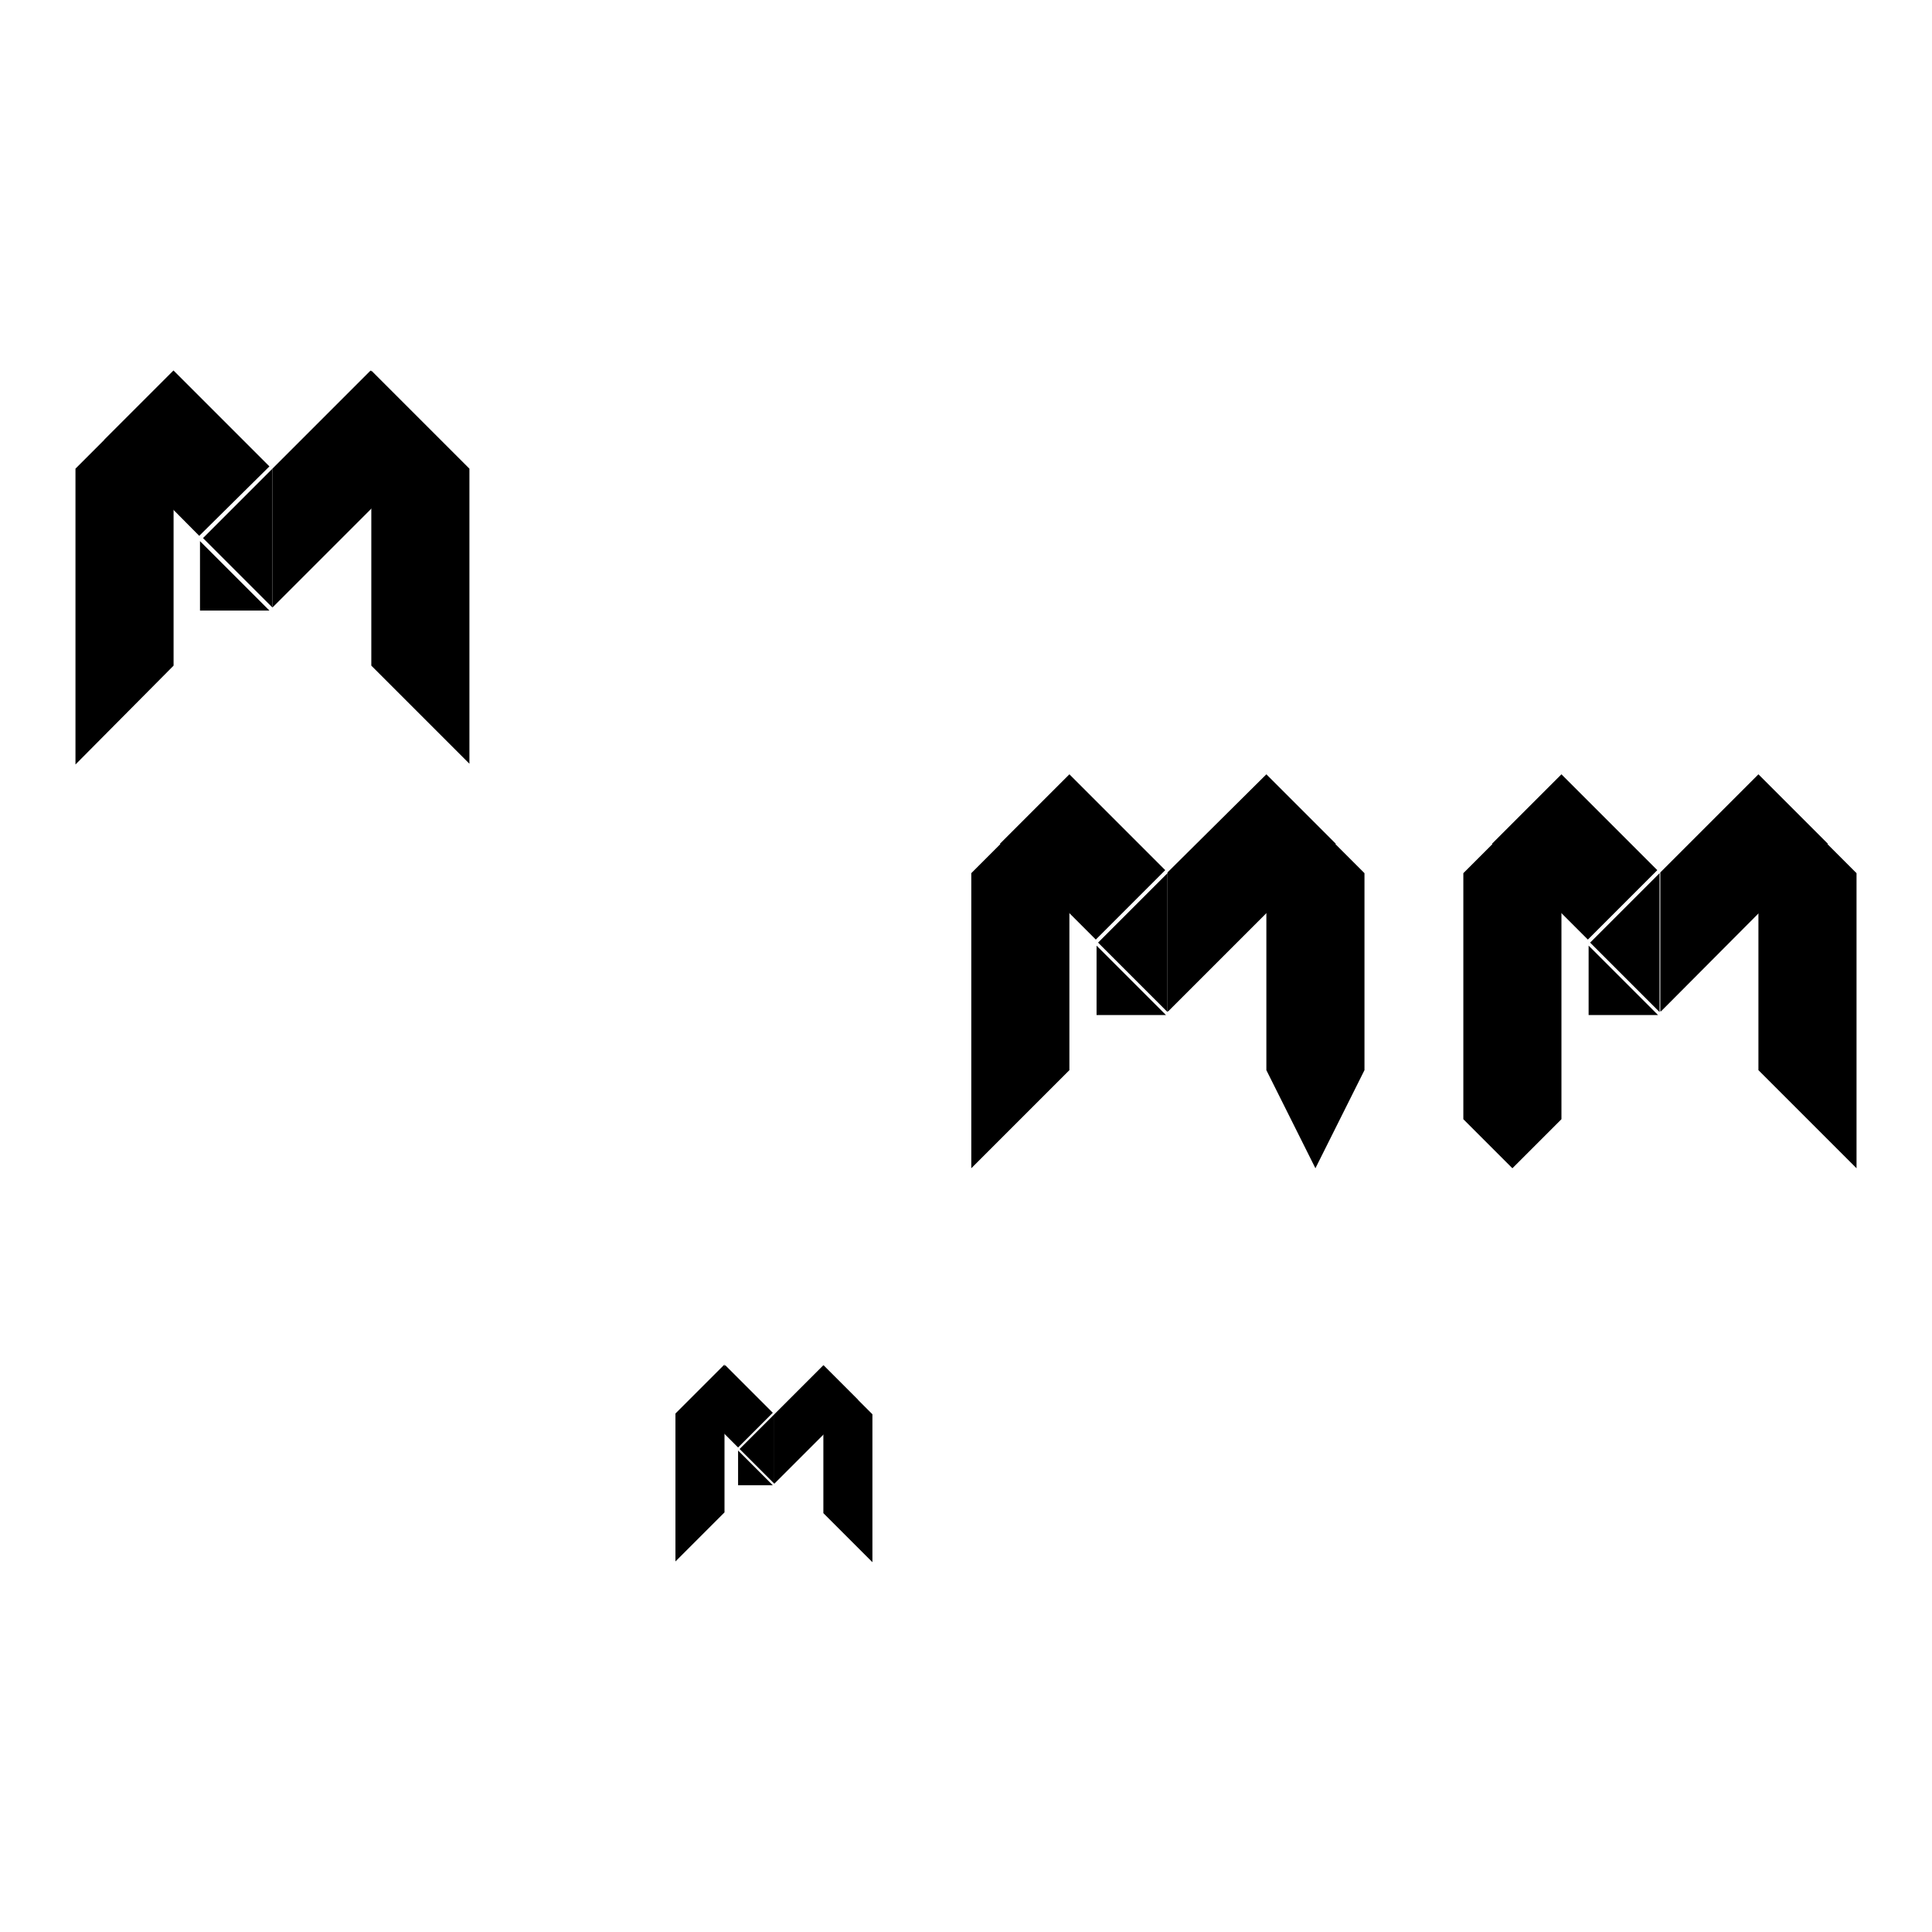 <?xml version="1.0" encoding="utf-8"?>
<!-- Svg Vector Icons : http://www.onlinewebfonts.com/icon -->
<!DOCTYPE svg PUBLIC "-//W3C//DTD SVG 1.1//EN" "http://www.w3.org/Graphics/SVG/1.1/DTD/svg11.dtd">
<svg version="1.1" xmlns="http://www.w3.org/2000/svg" xmlns:xlink="http://www.w3.org/1999/xlink" x="0px" y="0px" viewBox="0 0 256 256" enable-background="new 0 0 256 256" xml:space="preserve">
<g><g><path fill="#000000" d="M132.5,111.8l9.2-9.2l12.7,12.7l-9.2,9.2L132.5,111.8z"/><path fill="#000000" d="M177,111.8l-9.2-9.2l-13.1,13v18.4h0.1L177,111.8z"/><path fill="#000000" d="M145.5,124.9l9.2,9.2v-18.4L145.5,124.9z"/><path fill="#000000" d="M141.7,141.8l-13,13v-39.1l13-13V141.8z"/><path fill="#000000" d="M180.8,115.7l-13-13v39.1l6.5,13l6.5-13L180.8,115.7L180.8,115.7z"/><path fill="#000000" d="M145.3,125.3v9.2h9.2L145.3,125.3z"/><path fill="#000000" d="M13.8,58.3l9.2-9.2l12.7,12.7L26.4,71L13.8,58.3L13.8,58.3z"/><path fill="#000000" d="M58.3,58.3l-9.2-9.2l-13,13v18.4l0,0L58.3,58.3z"/><path fill="#000000" d="M26.9,71.3l9.2,9.2V62.1L26.9,71.3z"/><path fill="#000000" d="M23,88.2l-13,13.1V62.1l13-13V88.2z"/><path fill="#000000" d="M62.2,62.1l-13-13v39.1l13,13V62.1z"/><path fill="#000000" d="M26.5,71.7v9.2h9.2L26.5,71.7z"/><path fill="#000000" d="M197.7,111.8l9.2-9.2l12.7,12.7l-9.2,9.2L197.7,111.8z"/><path fill="#000000" d="M242.2,111.8l-9.2-9.2l-13,13v18.4h0.1L242.2,111.8z"/><path fill="#000000" d="M210.7,124.9l9.2,9.2v-18.4L210.7,124.9z"/><path fill="#000000" d="M206.9,148.3v-45.6l-13,13v32.6l6.5,6.5L206.9,148.3z"/><path fill="#000000" d="M246,115.7l-13-13v39.1l13,13V115.7z"/><path fill="#000000" d="M210.5,125.3v9.2h9.2L210.5,125.3z"/><path fill="#000000" d="M91.5,185.5l4.6-4.6l6.3,6.3l-4.6,4.6L91.5,185.5z"/><path fill="#000000" d="M113.7,185.5l-4.6-4.6l-6.5,6.5v9.2l0,0L113.7,185.5z"/><path fill="#000000" d="M98,192l4.6,4.6v-9.2L98,192z"/><path fill="#000000" d="M96,200.4l-6.5,6.5v-19.6l6.5-6.5V200.4z"/><path fill="#000000" d="M115.6,187.4l-6.5-6.5v19.6l6.5,6.5V187.4z"/><path fill="#000000" d="M97.8,192.2v4.6h4.6L97.8,192.2z"/></g></g>
</svg>